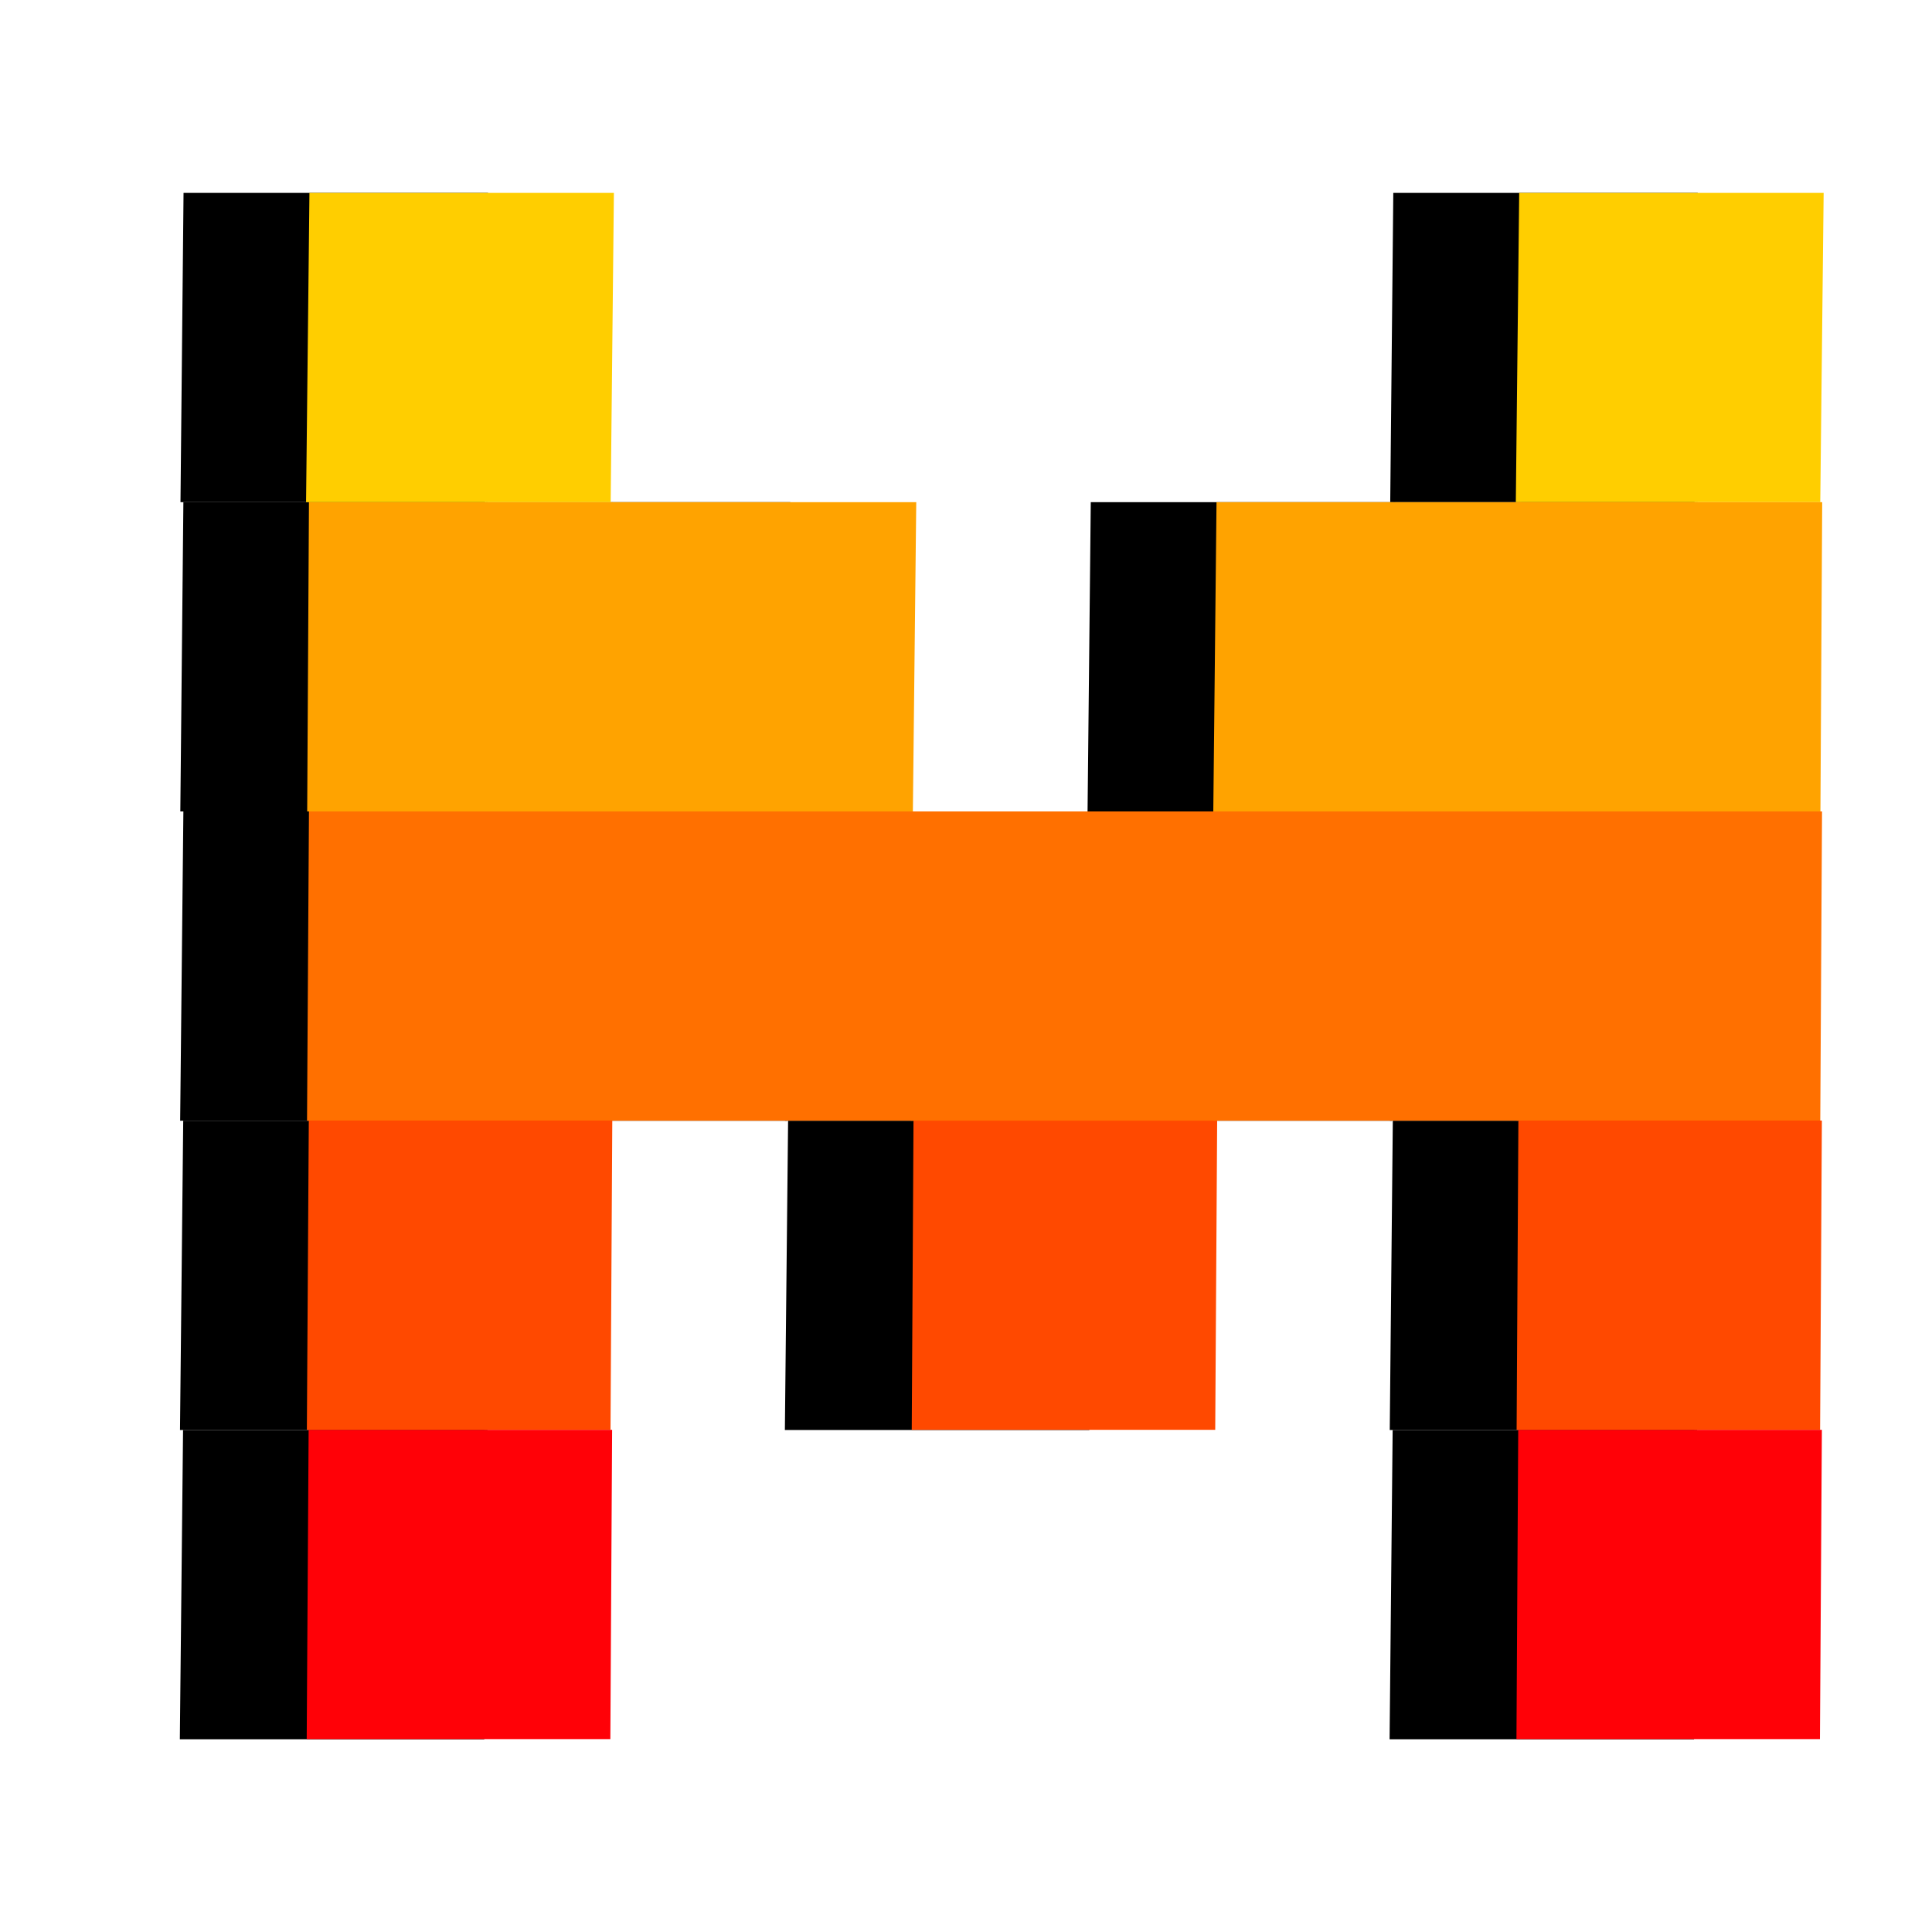 <svg width="12" height="12" viewBox="0 0 12 12" fill="none" xmlns="http://www.w3.org/2000/svg">
<g clip-path="url(#clip0_322_3263)">
<path d="M4.888 6.961H2.998L3.017 5.04H4.908L4.888 6.961Z" fill="black"/>
<path d="M6.766 8.882H4.875L4.895 6.961H6.785L6.766 8.882Z" fill="black"/>
<path d="M6.767 6.961H4.876L4.896 5.04H6.786L6.767 6.961Z" fill="black"/>
<path d="M8.645 6.961H6.754L6.774 5.04H8.665L8.645 6.961Z" fill="black"/>
<path d="M4.889 5.04H2.998L3.018 3.119H4.909L4.889 5.04Z" fill="black"/>
<path d="M8.646 5.04H6.755L6.775 3.119H8.666L8.646 5.04Z" fill="black"/>
<path d="M3.01 6.961H1.119L1.139 5.04H3.03L3.01 6.961Z" fill="black"/>
<path d="M3.011 5.04H1.12L1.139 3.119H3.03L3.011 5.04Z" fill="black"/>
<path d="M3.012 3.119H1.121L1.14 1.198H3.031L3.012 3.119Z" fill="black"/>
<path d="M10.525 3.119H8.635L8.654 1.198H10.545L10.525 3.119Z" fill="black"/>
<path d="M3.009 8.882H1.118L1.138 6.961H3.028L3.009 8.882Z" fill="black"/>
<path d="M3.008 10.803H1.117L1.137 8.882H3.028L3.008 10.803Z" fill="black"/>
<path d="M10.524 6.961H8.633L8.652 5.04H10.543L10.524 6.961Z" fill="black"/>
<path d="M10.525 5.04H8.634L8.653 3.119H10.544L10.525 5.04Z" fill="black"/>
<path d="M10.523 8.882H8.632L8.651 6.961H10.542L10.523 8.882Z" fill="black"/>
<path d="M10.522 10.803H8.631L8.65 8.882H10.541L10.522 10.803Z" fill="black"/>
<path d="M5.671 6.961H3.786L3.797 5.04H5.682L5.671 6.961Z" fill="#FF7000"/>
<path d="M7.548 8.881H5.663L5.674 6.96H7.56L7.548 8.881Z" fill="#FF4900"/>
<path d="M7.548 6.961H5.657L5.677 5.04H7.568L7.548 6.961Z" fill="#FF7000"/>
<path d="M9.426 6.961H7.535L7.555 5.04H9.447L9.426 6.961Z" fill="#FF7000"/>
<path d="M5.67 5.04H3.779L3.799 3.119H5.691L5.67 5.04Z" fill="#FFA300"/>
<path d="M9.427 5.04H7.536L7.556 3.119H9.448L9.427 5.04Z" fill="#FFA300"/>
<path d="M3.793 6.961H1.907L1.919 5.04H3.804L3.793 6.961Z" fill="#FF7000"/>
<path d="M3.793 5.04H1.908L1.919 3.119H3.805L3.793 5.04Z" fill="#FFA300"/>
<path d="M3.793 3.119H1.901L1.922 1.198H3.813L3.793 3.119Z" fill="#FFCE00"/>
<path d="M11.306 3.119H9.415L9.436 1.198H11.327L11.306 3.119Z" fill="#FFCE00"/>
<path d="M3.792 8.881H1.906L1.918 6.96H3.803L3.792 8.881Z" fill="#FF4900"/>
<path d="M3.791 10.802H1.905L1.917 8.881H3.802L3.791 10.802Z" fill="#FF0107"/>
<path d="M11.306 6.961H9.421L9.432 5.04H11.317L11.306 6.961Z" fill="#FF7000"/>
<path d="M11.307 5.04H9.422L9.433 3.119H11.318L11.307 5.04Z" fill="#FFA300"/>
<path d="M11.305 8.881H9.42L9.431 6.96H11.316L11.305 8.881Z" fill="#FF4900"/>
<path d="M11.304 10.802H9.419L9.43 8.881H11.316L11.304 10.802Z" fill="#FF0107"/>
</g>
<defs>
<clipPath id="clip0_322_3263">
<rect width="11.111" height="11.111" fill="white" transform="translate(0.667 0.444)"/>
</clipPath>
</defs>
</svg>
